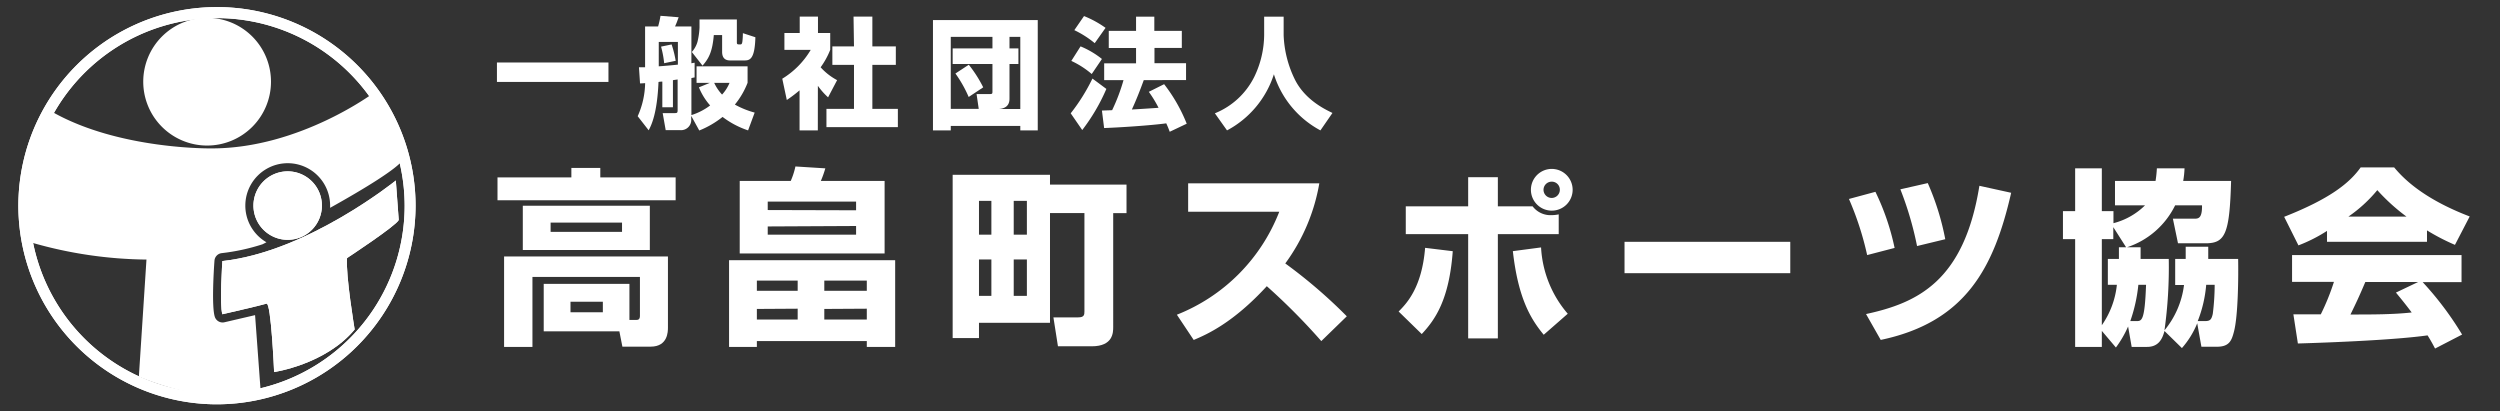 <svg xmlns="http://www.w3.org/2000/svg" viewBox="0 0 490.05 80.62"><rect x="0" y="0" width="490.05" height="80.62" fill="#333333" stroke="none"/><g id="レイヤー_2" data-name="レイヤー 2"><g id="編集モード"><path d="M42.54,79.25A38.93,38.93,0,1,1,81.46,40.32,39,39,0,0,1,42.54,79.25Zm0-75.7A36.78,36.78,0,1,0,79.32,40.32,36.82,36.82,0,0,0,42.54,3.55Z" style="fill:#fff"/><path d="M53.12,16A12.52,12.52,0,1,1,40.6,3.49,12.52,12.52,0,0,1,53.12,16" style="fill:#fff"/><path d="M63.1,40.3a6.71,6.71,0,1,1-6.7-6.71,6.7,6.7,0,0,1,6.7,6.71" style="fill:#fff"/><path d="M77.59,35.38s-17.29,14-34,15.79c0,0-.59,8.64,0,10.43,0,0,7.75-1.78,8.65-2.08s1.49,13.41,1.49,13.41,10.13-1.49,15.79-8.35c0,0-1.79-10.72-1.49-14,0,0,9.54-6.26,10.13-7.45Z" style="fill:#fff"/><path d="M44,63.17a1.61,1.61,0,0,1-1.89-1.06c-.64-1.94-.22-9-.07-11a1.6,1.6,0,0,1,1.43-1.49,40.83,40.83,0,0,0,8-1.74l.76-.39A8.31,8.31,0,1,1,64.71,40.3c0,.14,0,.29,0,.44C71.41,37,78,33,79.08,31.2c0,0-3-9.53-5.66-13.11,0,0-14.61,11-31.89,11,0,0-18.18.3-31.3-7.16A37.87,37.87,0,0,0,6.36,47.6a83.65,83.65,0,0,0,22.35,3.28L27.22,73.82s14.6,6.56,23.84,2.39L50,61.77Z" style="fill:#fff"/><path d="M63.1,40.3a6.71,6.71,0,1,1-6.7-6.71,6.7,6.7,0,0,1,6.7,6.71" style="fill:#fff"/><path d="M77.59,35.38s-17.29,14-34,15.79c0,0-.59,8.64,0,10.43,0,0,7.75-1.78,8.65-2.08s1.49,13.41,1.49,13.41,10.13-1.49,15.79-8.35c0,0-1.79-10.72-1.49-14,0,0,9.54-6.26,10.13-7.45Z" style="fill:#fff"/><path d="M42.54,79.25A38.93,38.93,0,1,1,81.46,40.32,39,39,0,0,1,42.54,79.25Zm0-75.7A36.78,36.78,0,1,0,79.32,40.32,36.82,36.82,0,0,0,42.54,3.55Z" style="fill:#fff"/><path d="M97.41,12.25h21.86v3.81H97.41Z" style="fill:#fff"/><path d="M139.13,16.25h-2.59V13h10v3.23a15.68,15.68,0,0,1-2.49,4.27,17,17,0,0,0,3.88,1.57l-1.29,3.49a17.28,17.28,0,0,1-5-2.64,18.15,18.15,0,0,1-4.57,2.66l-1.58-2.87v.61a2,2,0,0,1-2.17,2.19h-2.83l-.59-3.34h2.38c.43,0,.55-.05.55-.59v-6c-.48.07-.66.09-.92.14v5.3h-2.08V16c-.28,0-.42,0-.75.07-.26,6.17-1.39,8.46-1.93,9.47L125,22.78a16.48,16.48,0,0,0,1.46-6.48c-.11,0-.63.05-1,.05l-.21-3.16,1.2,0v-8H129a16.71,16.71,0,0,0,.47-2.09l3.56.28c-.33.9-.35,1-.71,1.81h3.21v7.21l.63-.11v2.89c-.09,0-.49.1-.63.12v7.26a12,12,0,0,0,3.67-1.89A12.41,12.41,0,0,1,137,17.12Zm-10-3.25c1.06-.07,3.16-.26,3.75-.33V8.22h-3.75Zm1.06-.61a19.49,19.49,0,0,0-.61-3.25l2.07-.43a21.22,21.22,0,0,1,.8,3.21Zm14.25-8.58V8.29c0,.42.12.42.64.42.28,0,.38-.09.45-.63a15,15,0,0,0,.09-1.58l2.45.8c-.12,4.55-1.2,4.55-2.28,4.55h-2.67c-1.27,0-1.57-.83-1.57-1.7V6.87h-1.63c-.28,3.33-1,4.6-2.21,6l-2.1-2.68a5,5,0,0,0,1.11-2,14.69,14.69,0,0,0,.4-2.78V3.81ZM140,16.25a8.77,8.77,0,0,0,1.54,2.29A7.73,7.73,0,0,0,143,16.25Z" style="fill:#fff"/><path d="M160.31,25.56h-3.58V17.71a27.39,27.39,0,0,1-2.5,1.89l-.89-4.17a16.32,16.32,0,0,0,5.58-5.66h-5.16V6.47h3V3.25h3.58V6.47h2.4v3.3a15.45,15.45,0,0,1-1.88,3.42,11.79,11.79,0,0,0,3.23,2.52l-1.77,3.37a13.8,13.8,0,0,1-2-2.26Zm7-22.31H171V9.09h4.6v3.63H171v8.62h5v3.58h-14V21.34h5.4V12.72h-4.24V9.09h4.24Z" style="fill:#fff"/><path d="M182.88,3.93h20.54V25.56H200v-.87H186.37v.87h-3.49Zm8.55,14.51H194c.49,0,.54-.09.54-.47V12.55h-7.8V9.49h7.8V7.23h-8.17V21.34h5.48Zm-1.55.57a24.25,24.25,0,0,0-2.6-4.6l2.62-1.72a24.81,24.81,0,0,1,2.83,4.43Zm8,.35c0,1.37-.85,1.89-2,2H200V7.23h-2.12V9.49h1.75v3.06h-1.75Z" style="fill:#fff"/><path d="M216.87,17.43a37.4,37.4,0,0,1-4.73,8.06l-2.26-3.28a37.23,37.23,0,0,0,4.26-6.81Zm-5.06-8.34A17.14,17.14,0,0,1,216,11.56l-2,2.95A17.21,17.21,0,0,0,210,11.94Zm.68-5.94a20,20,0,0,1,4.22,2.31l-2.12,3a19.46,19.46,0,0,0-4-2.55ZM224.2,15.71c-.71,1.95-1.46,3.86-2.33,5.75.35,0,4.59-.28,5.23-.33A23.49,23.49,0,0,0,225.19,18l3-1.5a31.65,31.65,0,0,1,4.43,7.75l-3.33,1.58c-.18-.47-.25-.71-.68-1.65-3.15.42-9,.8-12.18.92L216,21.67,218,21.6a36.68,36.68,0,0,0,2.23-5.89h-3.79v-3.3h6.25v-3h-5.35V6.05h5.35V3.27h3.58V6.05h5.39V9.39H226.3v3h6.19v3.3Z" style="fill:#fff"/><path d="M247.8,3.27h3.82V6.92a21.47,21.47,0,0,0,2.17,8.6c2,4.08,6,5.94,7.4,6.62l-2.36,3.42a18.88,18.88,0,0,1-9.12-11,19,19,0,0,1-9.19,11l-2.38-3.35a14.8,14.8,0,0,0,7.73-7.16,19.19,19.19,0,0,0,1.93-8.13Z" style="fill:#fff"/><path d="M112,32.92h5.67v1.85h14.77v4.49H97.52V34.77H112Zm11.38,29.8h1.32c.45,0,.74-.14.74-.84V54.29H104.37V68H98.81V50.27h32.12V64.2c0,.77,0,3.75-3.39,3.75H122l-.59-3H106.58V55.65h16.8Zm4-22.39V49h-24.9V40.33Zm-19.45,3.31v1.81h14V43.64Zm3.9,15.51v2.06h6.34V59.15Z" style="fill:#fff"/><path d="M142.91,51h32.56V68h-5.56V66.85H148.36V68h-5.45ZM145,35.47H155a14.88,14.88,0,0,0,.92-2.84l5.86.37a21,21,0,0,1-.88,2.47H173.4V49.68H145ZM148.36,55V57h8V55Zm0,5.56v2.07h8V60.51Zm19.45-19.34V39.52H150.49v1.65Zm-17.32,3.17V46h17.32v-1.7ZM161.58,55V57h8.33V55Zm0,5.56v2.07h8.33V60.51Z" style="fill:#fff"/><path d="M205.82,41.76V63.27H191.9v3h-5.16v-32h19.08v1.91h15v5.6h-2.61V64.09c0,1.06,0,3.79-4.2,3.79h-6.63l-.89-5.67h4.86c1.18,0,1.22-.52,1.22-1.18V41.76ZM191.9,39.37V46h2.43V39.37Zm0,11.49V58h2.43V50.86Zm6.81-11.49V46h2.58V39.37Zm0,11.49V58h2.58V50.86Z" style="fill:#fff"/><path d="M230.69,61.69a35.53,35.53,0,0,0,20.07-20.18H232.9V35.94h25.71a37.09,37.09,0,0,1-6.67,15.7A98.82,98.82,0,0,1,264,62l-5,4.86a123.47,123.47,0,0,0-10.68-10.76c-6.63,7.22-11.79,9.47-14.33,10.54Z" style="fill:#fff"/><path d="M274.16,61.06c1.62-1.62,4.57-4.75,5.19-12.48l5.42.66c-.7,9.5-3.43,13.41-6.08,16.24Zm19.45-26.33v5.71h6.81a4.39,4.39,0,0,0,3.76,1.73,6.48,6.48,0,0,0,1.36-.15v3.87H293.61V66.33h-5.82V45.89H275.56V40.44h12.23V34.73Zm8.47,13.77a21.66,21.66,0,0,0,5.23,13l-4.71,4.12c-2.47-3-5-7-6.05-16.39Zm6.19-11.3a4.09,4.09,0,1,1-4.09-4.09A4.1,4.1,0,0,1,308.27,37.2Zm-5.71,0a1.6,1.6,0,0,0,3.2,0,1.57,1.57,0,0,0-1.58-1.59A1.6,1.6,0,0,0,302.56,37.2Z" style="fill:#fff"/><path d="M350.93,47.4v6.15H318.44V47.4Z" style="fill:#fff"/><path d="M366,50a59.76,59.76,0,0,0-3.57-11l5.19-1.4a47.22,47.22,0,0,1,3.76,11Zm-.22,11.56C375.9,59.37,385,55.1,388,36.42l6.23,1.37c-3.36,14.69-8.92,25.34-25.57,28.84Zm10-13.33a65.1,65.1,0,0,0-3.27-11.12l5.37-1.22a50.41,50.41,0,0,1,3.43,11Z" style="fill:#fff"/><path d="M419.6,48.47c0,1.36,0,1.73,0,2.28h5.52a89.19,89.19,0,0,1-.84,14,17.26,17.26,0,0,0,3.83-8.88h-1.73V50.75h2.06V48.36h4.42c0,1.14,0,1.51,0,2.39h5.86c.07,3.43,0,11.13-.81,14.22-.48,1.92-1,3-3.39,3h-3l-.82-4.6a17.07,17.07,0,0,1-3,4.86l-3.42-3.35C423.83,66.63,423,68,420.85,68h-3l-.7-4a21.12,21.12,0,0,1-2.39,4.12L412,64.86V68h-5.23V46.88h-2.39V41.39h2.39V33H412v8.39h2.28v2.36a13.65,13.65,0,0,0,6.19-3.5h-5.89V35.47h7.95a22.84,22.84,0,0,0,.26-2.47h5.42a17.16,17.16,0,0,1-.26,2.47h9.39c-.29,10.38-1.14,12.22-5,12.22h-5.41l-1-4.82h4.13c.84,0,1.62,0,1.58-2.62h-5.27a16.11,16.11,0,0,1-9.43,8.22Zm-2.84,0-2.51-3.94v2.35H412V63.75a16.88,16.88,0,0,0,2.95-7.92h-1.77V50.75h2.17c0-.51,0-.81,0-2.28Zm2,14.47c1.07,0,1.65,0,1.91-7.11h-1.51a30.69,30.69,0,0,1-1.58,7.11Zm13.41,0c1,0,1.32-.22,1.58-1.43a46,46,0,0,0,.37-5.68h-1.66a25.2,25.2,0,0,1-1.66,7.11Z" style="fill:#fff"/><path d="M456.14,45.26a30.13,30.13,0,0,1-5.6,2.84l-2.8-5.6c9-3.54,12.82-6.63,15-9.69h6.56c1.58,1.88,5.34,6,14.81,9.62L481.22,48a41.53,41.53,0,0,1-5.48-2.84V47.4h-19.6Zm21.18,23.06c-.37-.7-.77-1.47-1.47-2.58-6.27.89-18.79,1.4-25.42,1.59l-.88-5.71c.18,0,4.86,0,5.37,0a45.88,45.88,0,0,0,2.58-6.37h-8.21V50h33.22v5.3h-7.62a62.54,62.54,0,0,1,7.73,10.28Zm-5.6-25.86A38.28,38.28,0,0,1,466,37.27a27.66,27.66,0,0,1-5.67,5.19ZM474,55.28H463.65c-1.32,3.1-1.76,4-2.91,6.37,4.35,0,8.33,0,12-.4-1.55-2.06-2.36-3-3.09-3.9Z" style="fill:#fff"/><rect width="490.05" height="80.62" style="fill:none"/></g></g></svg>
